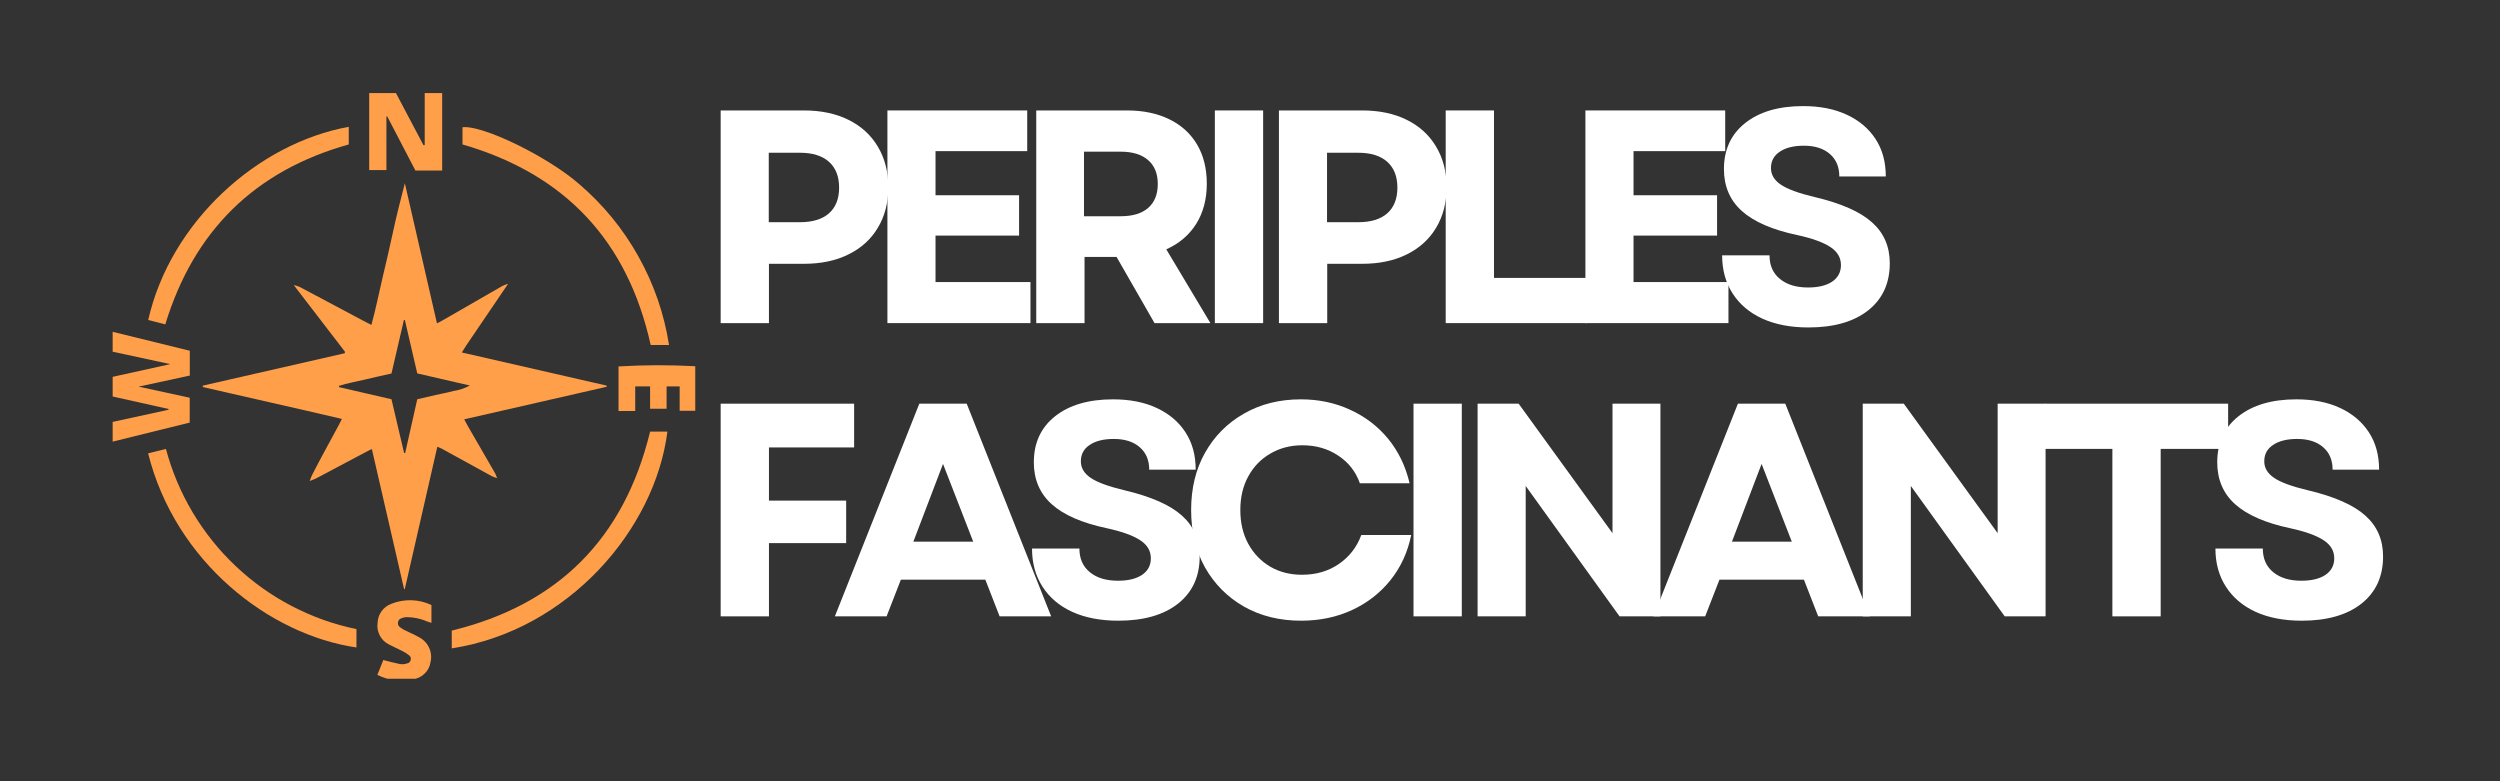 <svg xmlns="http://www.w3.org/2000/svg" xmlns:xlink="http://www.w3.org/1999/xlink" width="288" viewBox="0 0 216 67.5" height="90" preserveAspectRatio="xMidYMid meet"><rect x="0" y="0" width="216" height="67.5" fill="#333333" stroke="none"/><defs><g></g><clipPath id="14e80a37df"><path d="M 9.734 28 L 17 28 L 17 39 L 9.734 39 Z M 9.734 28 " clip-rule="nonzero"></path></clipPath><clipPath id="094f7e53ce"><path d="M 31 8.02 L 39 8.02 L 39 15 L 31 15 Z M 31 8.02 " clip-rule="nonzero"></path></clipPath><clipPath id="36d7462039"><path d="M 32 51 L 38 51 L 38 58.645 L 32 58.645 Z M 32 51 " clip-rule="nonzero"></path></clipPath><clipPath id="ce5effb192"><path d="M 53 31 L 60.359 31 L 60.359 36 L 53 36 Z M 53 31 " clip-rule="nonzero"></path></clipPath></defs><path fill="#ff9f49" d="M 43.902 24.516 L 40.27 29.867 L 39.902 30.453 L 52.414 33.316 L 52.414 33.418 L 40.109 36.23 C 40.223 36.441 40.309 36.609 40.398 36.773 C 41.199 38.16 42.004 39.543 42.797 40.926 C 42.855 41.055 42.906 41.184 42.953 41.312 C 42.789 41.262 42.633 41.203 42.477 41.133 L 38.223 38.797 C 38.105 38.734 37.977 38.688 37.785 38.598 C 36.84 42.727 35.91 46.812 34.973 50.902 L 34.914 50.902 L 32.129 38.797 C 31.898 38.914 31.727 38.988 31.566 39.078 L 27.277 41.352 C 27.109 41.434 26.93 41.484 26.758 41.559 C 26.816 41.379 26.887 41.203 26.969 41.031 C 27.707 39.586 28.504 38.156 29.266 36.734 C 29.352 36.582 29.422 36.43 29.539 36.195 C 25.512 35.246 21.508 34.367 17.52 33.438 L 17.52 33.32 L 29.801 30.516 C 29.801 30.422 29.801 30.344 29.734 30.297 L 25.379 24.629 C 25.555 24.668 25.73 24.719 25.898 24.793 C 27.801 25.801 29.703 26.812 31.605 27.828 L 32.09 28.07 C 32.469 26.703 32.734 25.336 33.055 23.98 C 33.375 22.629 33.695 21.273 33.984 19.918 C 34.273 18.566 34.629 17.184 34.98 15.832 C 35.906 19.848 36.824 23.875 37.754 27.941 L 38.254 27.672 L 43.391 24.715 C 43.555 24.633 43.727 24.566 43.902 24.516 Z M 34.914 39.137 L 35.008 39.137 L 36.051 34.496 L 37.633 34.129 C 38.137 34.016 38.656 33.926 39.16 33.785 C 39.664 33.711 40.145 33.551 40.598 33.309 L 36.051 32.262 L 34.98 27.641 L 34.898 27.641 L 33.824 32.27 C 33.008 32.453 32.266 32.617 31.52 32.797 C 30.777 32.977 30.02 33.098 29.293 33.336 L 29.293 33.449 L 33.824 34.496 Z M 34.914 39.137 " fill-opacity="1" fill-rule="nonzero"></path><path fill="#ff9f49" d="M 39.031 56.02 L 39.031 54.484 C 48.223 52.238 53.922 46.531 56.168 37.293 L 57.664 37.293 C 56.594 45.73 49.121 54.453 39.031 56.02 Z M 39.031 56.02 " fill-opacity="1" fill-rule="nonzero"></path><path fill="#ff9f49" d="M 39.961 12.48 L 39.961 10.992 C 41.695 10.793 47.293 13.508 50.031 15.895 C 52.113 17.676 53.824 19.766 55.16 22.156 C 56.5 24.551 57.379 27.102 57.805 29.809 L 56.219 29.809 C 54.23 20.824 48.832 15.047 39.961 12.48 Z M 39.961 12.48 " fill-opacity="1" fill-rule="nonzero"></path><path fill="#ff9f49" d="M 12.797 39.168 L 14.336 38.789 C 14.594 39.754 14.914 40.691 15.301 41.609 C 15.688 42.527 16.137 43.414 16.645 44.27 C 17.152 45.121 17.719 45.938 18.34 46.715 C 18.961 47.492 19.637 48.223 20.359 48.906 C 21.082 49.59 21.848 50.223 22.66 50.801 C 23.469 51.379 24.316 51.898 25.199 52.359 C 26.082 52.816 26.988 53.215 27.926 53.551 C 28.863 53.887 29.82 54.152 30.797 54.355 C 30.797 54.527 30.797 54.664 30.797 54.797 C 30.797 55.176 30.797 55.562 30.797 55.941 C 23.266 54.844 15.141 48.547 12.797 39.168 Z M 12.797 39.168 " fill-opacity="1" fill-rule="nonzero"></path><path fill="#ff9f49" d="M 14.281 28.027 L 12.805 27.648 C 14.73 19.16 22.266 12.383 30.133 10.957 L 30.133 12.48 C 22.035 14.746 16.75 19.93 14.281 28.027 Z M 14.281 28.027 " fill-opacity="1" fill-rule="nonzero"></path><g clip-path="url(#14e80a37df)"><path fill="#ff9f49" d="M 16.398 30.305 L 16.398 32.449 L 11.969 33.406 L 16.391 34.363 L 16.391 36.512 L 9.734 38.156 L 9.734 36.453 L 14.562 35.402 L 14.562 35.336 L 9.734 34.258 L 9.734 32.559 L 14.711 31.461 L 9.734 30.387 L 9.734 28.668 Z M 16.398 30.305 " fill-opacity="1" fill-rule="nonzero"></path></g><g clip-path="url(#094f7e53ce)"><path fill="#ff9f49" d="M 36.695 12.539 L 36.695 8.043 L 38.203 8.043 L 38.203 14.734 L 35.891 14.734 C 35.082 13.188 34.27 11.621 33.457 10.059 L 33.387 10.059 L 33.387 14.695 L 31.898 14.695 L 31.898 8.043 L 34.211 8.043 L 36.586 12.539 Z M 36.695 12.539 " fill-opacity="1" fill-rule="nonzero"></path></g><g clip-path="url(#36d7462039)"><path fill="#ff9f49" d="M 37.277 52.277 L 37.277 53.816 C 37.145 53.77 37.02 53.738 36.906 53.695 C 36.34 53.449 35.75 53.324 35.133 53.32 C 34.977 53.324 34.824 53.355 34.68 53.418 C 34.508 53.48 34.41 53.598 34.387 53.777 C 34.363 53.957 34.426 54.098 34.574 54.203 C 34.711 54.309 34.859 54.398 35.02 54.473 C 35.391 54.656 35.777 54.816 36.141 55.023 C 36.34 55.117 36.52 55.242 36.676 55.395 C 36.832 55.551 36.961 55.727 37.055 55.926 C 37.152 56.121 37.215 56.332 37.238 56.551 C 37.262 56.77 37.25 56.984 37.199 57.199 C 37.141 57.598 36.965 57.934 36.676 58.211 C 36.383 58.488 36.039 58.648 35.641 58.695 C 34.586 58.922 33.57 58.793 32.605 58.309 L 33.117 57.027 C 33.621 57.152 34.07 57.281 34.523 57.367 C 34.742 57.41 34.957 57.395 35.168 57.32 C 35.344 57.289 35.449 57.184 35.488 57.008 C 35.523 56.832 35.465 56.695 35.312 56.594 C 35.145 56.461 34.965 56.348 34.77 56.254 C 34.383 56.055 33.984 55.883 33.602 55.68 C 33.254 55.504 32.992 55.25 32.812 54.906 C 32.633 54.562 32.57 54.199 32.625 53.816 C 32.637 53.449 32.75 53.113 32.965 52.812 C 33.18 52.516 33.461 52.301 33.805 52.172 C 34.367 51.945 34.949 51.844 35.551 51.859 C 36.156 51.879 36.73 52.016 37.277 52.277 Z M 37.277 52.277 " fill-opacity="1" fill-rule="nonzero"></path></g><g clip-path="url(#ce5effb192)"><path fill="#ff9f49" d="M 60.07 31.641 L 60.07 35.492 L 58.723 35.492 L 58.723 33.387 L 57.594 33.387 L 57.594 35.312 L 56.168 35.312 L 56.168 33.387 L 54.883 33.387 L 54.883 35.512 L 53.441 35.512 L 53.441 31.66 C 55.648 31.527 57.859 31.523 60.07 31.641 Z M 60.07 31.641 " fill-opacity="1" fill-rule="nonzero"></path></g><path fill="#ff9f49" d="M 42.953 41.324 L 42.996 41.324 C 42.996 41.324 42.996 41.324 42.996 41.363 L 42.996 41.305 Z M 42.953 41.324 " fill-opacity="1" fill-rule="nonzero"></path><path fill="#ff9f49" d="M 26.758 41.523 L 26.727 41.594 L 26.766 41.539 Z M 26.758 41.523 " fill-opacity="1" fill-rule="nonzero"></path><g fill="#ffffff" fill-opacity="1"><g transform="translate(60.062, 27.917)"><g><path d="M 2.203 0 L 2.203 -18.375 L 9.391 -18.375 C 10.879 -18.375 12.164 -18.102 13.25 -17.562 C 14.344 -17.02 15.188 -16.25 15.781 -15.25 C 16.383 -14.25 16.688 -13.078 16.688 -11.734 C 16.688 -10.398 16.383 -9.234 15.781 -8.234 C 15.188 -7.242 14.344 -6.477 13.25 -5.938 C 12.164 -5.395 10.879 -5.125 9.391 -5.125 L 6.375 -5.125 L 6.375 0 Z M 6.359 -8.719 L 9.062 -8.719 C 10.145 -8.719 10.977 -8.973 11.562 -9.484 C 12.145 -10.004 12.438 -10.742 12.438 -11.703 C 12.438 -12.672 12.145 -13.414 11.562 -13.938 C 10.977 -14.457 10.145 -14.719 9.062 -14.719 L 6.359 -14.719 Z M 6.359 -8.719 "></path></g></g></g><g fill="#ffffff" fill-opacity="1"><g transform="translate(74.47, 27.917)"><g><path d="M 2.203 0 L 2.203 -18.375 L 14.281 -18.375 L 14.281 -14.859 L 6.359 -14.859 L 6.359 -11.047 L 13.578 -11.047 L 13.578 -7.562 L 6.359 -7.562 L 6.359 -3.547 L 14.562 -3.547 L 14.562 0 Z M 2.203 0 "></path></g></g></g><g fill="#ffffff" fill-opacity="1"><g transform="translate(87.329, 27.917)"><g><path d="M 2.203 0 L 2.203 -18.375 L 10.047 -18.375 C 11.453 -18.375 12.672 -18.117 13.703 -17.609 C 14.734 -17.109 15.531 -16.383 16.094 -15.438 C 16.656 -14.488 16.938 -13.359 16.938 -12.047 C 16.938 -10.703 16.629 -9.539 16.016 -8.562 C 15.398 -7.594 14.539 -6.863 13.438 -6.375 L 17.25 0 L 12.422 0 L 9.141 -5.719 L 6.375 -5.719 L 6.375 0 Z M 6.328 -9.234 L 9.5 -9.234 C 10.531 -9.234 11.32 -9.473 11.875 -9.953 C 12.426 -10.441 12.703 -11.129 12.703 -12.016 C 12.703 -12.91 12.426 -13.598 11.875 -14.078 C 11.32 -14.566 10.531 -14.812 9.5 -14.812 L 6.328 -14.812 Z M 6.328 -9.234 "></path></g></g></g><g fill="#ffffff" fill-opacity="1"><g transform="translate(102.76, 27.917)"><g><path d="M 2.203 0 L 2.203 -18.375 L 6.375 -18.375 L 6.375 0 Z M 2.203 0 "></path></g></g></g><g fill="#ffffff" fill-opacity="1"><g transform="translate(108.297, 27.917)"><g><path d="M 2.203 0 L 2.203 -18.375 L 9.391 -18.375 C 10.879 -18.375 12.164 -18.102 13.25 -17.562 C 14.344 -17.02 15.188 -16.25 15.781 -15.25 C 16.383 -14.25 16.688 -13.078 16.688 -11.734 C 16.688 -10.398 16.383 -9.234 15.781 -8.234 C 15.188 -7.242 14.344 -6.477 13.25 -5.938 C 12.164 -5.395 10.879 -5.125 9.391 -5.125 L 6.375 -5.125 L 6.375 0 Z M 6.359 -8.719 L 9.062 -8.719 C 10.145 -8.719 10.977 -8.973 11.562 -9.484 C 12.145 -10.004 12.438 -10.742 12.438 -11.703 C 12.438 -12.672 12.145 -13.414 11.562 -13.938 C 10.977 -14.457 10.145 -14.719 9.062 -14.719 L 6.359 -14.719 Z M 6.359 -8.719 "></path></g></g></g><g fill="#ffffff" fill-opacity="1"><g transform="translate(122.705, 27.917)"><g><path d="M 2.203 0 L 2.203 -18.375 L 6.375 -18.375 L 6.375 -3.906 L 14.406 -3.906 L 14.406 0 Z M 2.203 0 "></path></g></g></g><g fill="#ffffff" fill-opacity="1"><g transform="translate(134.777, 27.917)"><g><path d="M 2.203 0 L 2.203 -18.375 L 14.281 -18.375 L 14.281 -14.859 L 6.359 -14.859 L 6.359 -11.047 L 13.578 -11.047 L 13.578 -7.562 L 6.359 -7.562 L 6.359 -3.547 L 14.562 -3.547 L 14.562 0 Z M 2.203 0 "></path></g></g></g><g fill="#ffffff" fill-opacity="1"><g transform="translate(147.636, 27.917)"><g><path d="M 8.609 0.375 C 7.066 0.375 5.738 0.117 4.625 -0.391 C 3.52 -0.898 2.664 -1.625 2.062 -2.562 C 1.457 -3.5 1.156 -4.598 1.156 -5.859 L 5.25 -5.859 C 5.25 -4.984 5.551 -4.301 6.156 -3.812 C 6.758 -3.32 7.566 -3.078 8.578 -3.078 C 9.453 -3.078 10.145 -3.242 10.656 -3.578 C 11.164 -3.922 11.422 -4.398 11.422 -5.016 C 11.422 -5.66 11.113 -6.18 10.5 -6.578 C 9.883 -6.984 8.93 -7.328 7.641 -7.609 C 5.484 -8.066 3.891 -8.758 2.859 -9.688 C 1.828 -10.613 1.312 -11.82 1.312 -13.312 C 1.312 -14.988 1.922 -16.312 3.141 -17.281 C 4.367 -18.258 6.039 -18.75 8.156 -18.75 C 9.613 -18.75 10.875 -18.5 11.938 -18 C 13.008 -17.5 13.836 -16.797 14.422 -15.891 C 15.004 -14.992 15.297 -13.922 15.297 -12.672 L 11.281 -12.672 C 11.281 -13.492 11.008 -14.141 10.469 -14.609 C 9.926 -15.086 9.176 -15.328 8.219 -15.328 C 7.344 -15.328 6.648 -15.156 6.141 -14.812 C 5.629 -14.477 5.375 -14.004 5.375 -13.391 C 5.375 -12.828 5.656 -12.352 6.219 -11.969 C 6.781 -11.582 7.758 -11.223 9.156 -10.891 C 11.445 -10.348 13.098 -9.617 14.109 -8.703 C 15.129 -7.797 15.641 -6.617 15.641 -5.172 C 15.641 -3.441 15.016 -2.082 13.766 -1.094 C 12.516 -0.113 10.797 0.375 8.609 0.375 Z M 8.609 0.375 "></path></g></g></g><g fill="#ffffff" fill-opacity="1"><g transform="translate(60.062, 53.253)"><g><path d="M 2.203 0 L 2.203 -18.375 L 13.734 -18.375 L 13.734 -14.594 L 6.375 -14.594 L 6.375 -10 L 13.047 -10 L 13.047 -6.328 L 6.375 -6.328 L 6.375 0 Z M 2.203 0 "></path></g></g></g><g fill="#ffffff" fill-opacity="1"><g transform="translate(71.898, 53.253)"><g><path d="M 0.234 0 L 7.531 -18.375 L 11.625 -18.375 L 18.922 0 L 14.469 0 L 13.234 -3.172 L 5.938 -3.172 L 4.703 0 Z M 7.016 -6.453 L 12.188 -6.453 L 9.578 -13.172 Z M 7.016 -6.453 "></path></g></g></g><g fill="#ffffff" fill-opacity="1"><g transform="translate(88.011, 53.253)"><g><path d="M 8.609 0.375 C 7.066 0.375 5.738 0.117 4.625 -0.391 C 3.52 -0.898 2.664 -1.625 2.062 -2.562 C 1.457 -3.5 1.156 -4.598 1.156 -5.859 L 5.25 -5.859 C 5.25 -4.984 5.551 -4.301 6.156 -3.812 C 6.758 -3.32 7.566 -3.078 8.578 -3.078 C 9.453 -3.078 10.145 -3.242 10.656 -3.578 C 11.164 -3.922 11.422 -4.398 11.422 -5.016 C 11.422 -5.66 11.113 -6.18 10.5 -6.578 C 9.883 -6.984 8.93 -7.328 7.641 -7.609 C 5.484 -8.066 3.891 -8.758 2.859 -9.688 C 1.828 -10.613 1.312 -11.82 1.312 -13.312 C 1.312 -14.988 1.922 -16.312 3.141 -17.281 C 4.367 -18.258 6.039 -18.75 8.156 -18.75 C 9.613 -18.75 10.875 -18.5 11.938 -18 C 13.008 -17.5 13.836 -16.797 14.422 -15.891 C 15.004 -14.992 15.297 -13.922 15.297 -12.672 L 11.281 -12.672 C 11.281 -13.492 11.008 -14.141 10.469 -14.609 C 9.926 -15.086 9.176 -15.328 8.219 -15.328 C 7.344 -15.328 6.648 -15.156 6.141 -14.812 C 5.629 -14.477 5.375 -14.004 5.375 -13.391 C 5.375 -12.828 5.656 -12.352 6.219 -11.969 C 6.781 -11.582 7.758 -11.223 9.156 -10.891 C 11.445 -10.348 13.098 -9.617 14.109 -8.703 C 15.129 -7.797 15.641 -6.617 15.641 -5.172 C 15.641 -3.441 15.016 -2.082 13.766 -1.094 C 12.516 -0.113 10.797 0.375 8.609 0.375 Z M 8.609 0.375 "></path></g></g></g><g fill="#ffffff" fill-opacity="1"><g transform="translate(101.789, 53.253)"><g><path d="M 10.625 0.375 C 8.77 0.375 7.125 -0.031 5.688 -0.844 C 4.258 -1.664 3.141 -2.789 2.328 -4.219 C 1.523 -5.656 1.125 -7.312 1.125 -9.188 C 1.125 -11.062 1.523 -12.711 2.328 -14.141 C 3.141 -15.578 4.258 -16.703 5.688 -17.516 C 7.113 -18.336 8.754 -18.75 10.609 -18.75 C 12.16 -18.75 13.582 -18.445 14.875 -17.844 C 16.176 -17.25 17.27 -16.41 18.156 -15.328 C 19.039 -14.242 19.656 -12.969 20 -11.5 L 15.703 -11.5 C 15.348 -12.508 14.723 -13.305 13.828 -13.891 C 12.941 -14.484 11.91 -14.781 10.734 -14.781 C 9.703 -14.781 8.781 -14.539 7.969 -14.062 C 7.156 -13.594 6.52 -12.938 6.062 -12.094 C 5.602 -11.258 5.375 -10.289 5.375 -9.188 C 5.375 -8.082 5.602 -7.109 6.062 -6.266 C 6.52 -5.43 7.148 -4.773 7.953 -4.297 C 8.754 -3.828 9.672 -3.594 10.703 -3.594 C 11.91 -3.594 12.969 -3.898 13.875 -4.516 C 14.789 -5.141 15.441 -5.977 15.828 -7.031 L 20.141 -7.031 C 19.836 -5.539 19.238 -4.238 18.344 -3.125 C 17.457 -2.02 16.352 -1.16 15.031 -0.547 C 13.707 0.066 12.238 0.375 10.625 0.375 Z M 10.625 0.375 "></path></g></g></g><g fill="#ffffff" fill-opacity="1"><g transform="translate(119.924, 53.253)"><g><path d="M 2.203 0 L 2.203 -18.375 L 6.375 -18.375 L 6.375 0 Z M 2.203 0 "></path></g></g></g><g fill="#ffffff" fill-opacity="1"><g transform="translate(125.461, 53.253)"><g><path d="M 2.203 0 L 2.203 -18.375 L 5.75 -18.375 L 13.859 -7.188 L 13.859 -18.375 L 18 -18.375 L 18 0 L 14.469 0 L 6.359 -11.266 L 6.359 0 Z M 2.203 0 "></path></g></g></g><g fill="#ffffff" fill-opacity="1"><g transform="translate(142.624, 53.253)"><g><path d="M 0.234 0 L 7.531 -18.375 L 11.625 -18.375 L 18.922 0 L 14.469 0 L 13.234 -3.172 L 5.938 -3.172 L 4.703 0 Z M 7.016 -6.453 L 12.188 -6.453 L 9.578 -13.172 Z M 7.016 -6.453 "></path></g></g></g><g fill="#ffffff" fill-opacity="1"><g transform="translate(158.738, 53.253)"><g><path d="M 2.203 0 L 2.203 -18.375 L 5.75 -18.375 L 13.859 -7.188 L 13.859 -18.375 L 18 -18.375 L 18 0 L 14.469 0 L 6.359 -11.266 L 6.359 0 Z M 2.203 0 "></path></g></g></g><g fill="#ffffff" fill-opacity="1"><g transform="translate(175.901, 53.253)"><g><path d="M 6.609 0 L 6.609 -14.469 L 0.781 -14.469 L 0.781 -18.375 L 16.609 -18.375 L 16.609 -14.469 L 10.781 -14.469 L 10.781 0 Z M 6.609 0 "></path></g></g></g><g fill="#ffffff" fill-opacity="1"><g transform="translate(190.257, 53.253)"><g><path d="M 8.609 0.375 C 7.066 0.375 5.738 0.117 4.625 -0.391 C 3.52 -0.898 2.664 -1.625 2.062 -2.562 C 1.457 -3.5 1.156 -4.598 1.156 -5.859 L 5.25 -5.859 C 5.25 -4.984 5.551 -4.301 6.156 -3.812 C 6.758 -3.32 7.566 -3.078 8.578 -3.078 C 9.453 -3.078 10.145 -3.242 10.656 -3.578 C 11.164 -3.922 11.422 -4.398 11.422 -5.016 C 11.422 -5.66 11.113 -6.18 10.5 -6.578 C 9.883 -6.984 8.93 -7.328 7.641 -7.609 C 5.484 -8.066 3.891 -8.758 2.859 -9.688 C 1.828 -10.613 1.312 -11.82 1.312 -13.312 C 1.312 -14.988 1.922 -16.312 3.141 -17.281 C 4.367 -18.258 6.039 -18.75 8.156 -18.75 C 9.613 -18.75 10.875 -18.5 11.938 -18 C 13.008 -17.5 13.836 -16.797 14.422 -15.891 C 15.004 -14.992 15.297 -13.922 15.297 -12.672 L 11.281 -12.672 C 11.281 -13.492 11.008 -14.141 10.469 -14.609 C 9.926 -15.086 9.176 -15.328 8.219 -15.328 C 7.344 -15.328 6.648 -15.156 6.141 -14.812 C 5.629 -14.477 5.375 -14.004 5.375 -13.391 C 5.375 -12.828 5.656 -12.352 6.219 -11.969 C 6.781 -11.582 7.758 -11.223 9.156 -10.891 C 11.445 -10.348 13.098 -9.617 14.109 -8.703 C 15.129 -7.797 15.641 -6.617 15.641 -5.172 C 15.641 -3.441 15.016 -2.082 13.766 -1.094 C 12.516 -0.113 10.797 0.375 8.609 0.375 Z M 8.609 0.375 "></path></g></g></g></svg>